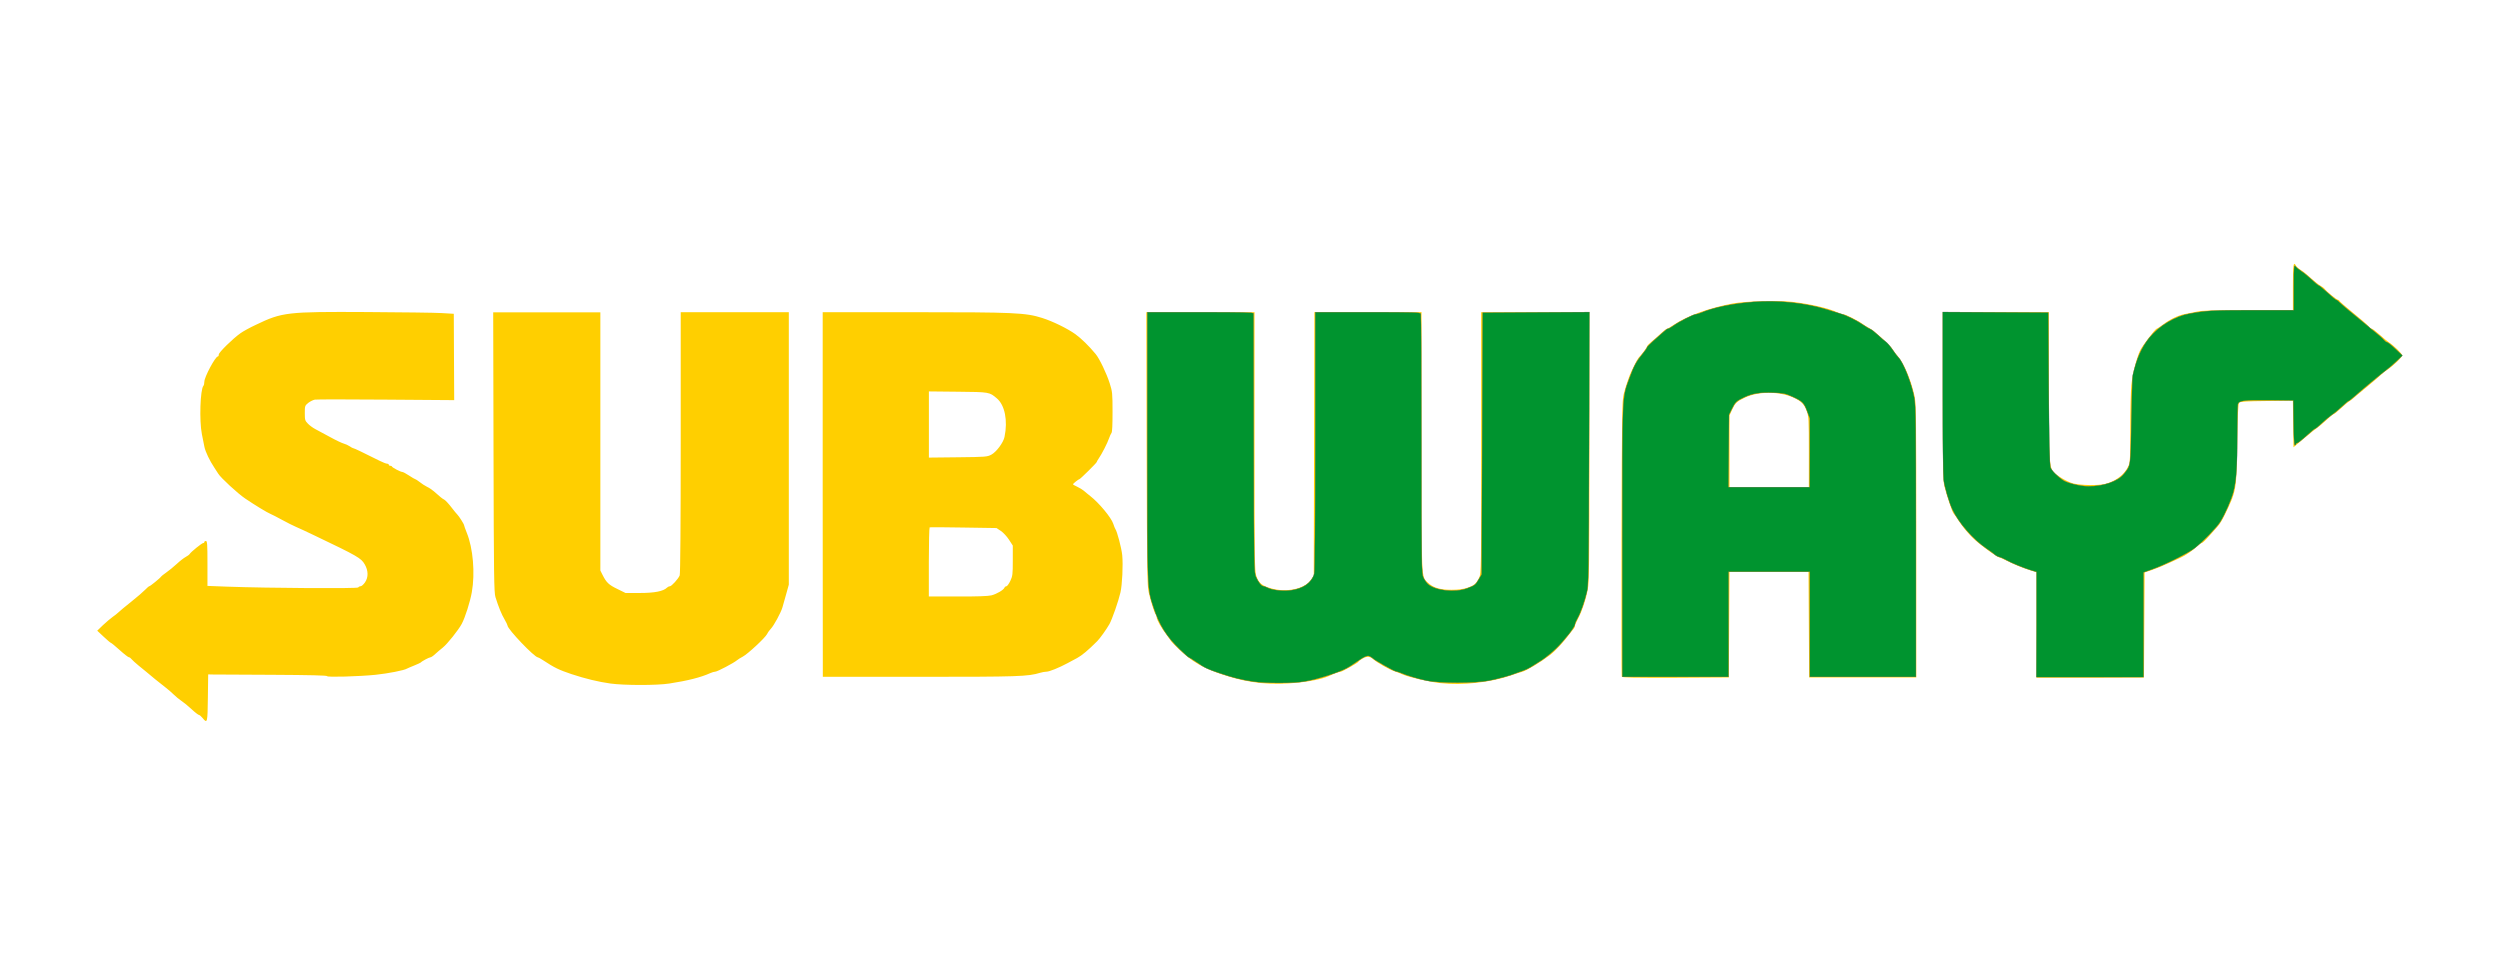 <?xml version="1.0" encoding="UTF-8"?> <svg xmlns="http://www.w3.org/2000/svg" width="180" height="70" viewBox="0 0 180 70" fill="none"><path d="M14.588 51.7C14.492 51.582 14.373 51.478 14.328 51.478C14.284 51.478 14.039 51.293 13.794 51.063C13.55 50.834 13.223 50.567 13.06 50.462C12.904 50.358 12.659 50.157 12.519 50.017C12.378 49.876 12.118 49.653 11.947 49.52C11.777 49.386 11.421 49.105 11.154 48.89C10.894 48.675 10.613 48.437 10.531 48.371C10.45 48.305 10.198 48.096 9.975 47.918C9.753 47.733 9.522 47.525 9.47 47.458C9.418 47.385 9.336 47.324 9.285 47.324C9.234 47.324 8.937 47.095 8.618 46.806C8.299 46.517 8.016 46.287 7.987 46.287C7.958 46.287 7.721 46.086 7.469 45.849L7 45.41L7.415 45.009C7.645 44.794 7.956 44.527 8.105 44.423C8.253 44.32 8.446 44.171 8.527 44.09C8.609 44.008 9.024 43.659 9.455 43.319C9.885 42.978 10.337 42.585 10.463 42.451C10.589 42.317 10.723 42.206 10.752 42.206C10.819 42.206 11.553 41.605 11.59 41.523C11.605 41.493 11.769 41.361 11.961 41.227C12.154 41.093 12.495 40.818 12.725 40.604C12.955 40.389 13.244 40.167 13.37 40.1C13.496 40.033 13.622 39.944 13.652 39.892C13.748 39.736 14.535 39.099 14.632 39.099C14.677 39.099 14.713 39.069 14.713 39.025C14.713 38.981 14.766 38.952 14.825 38.952C14.921 38.952 14.937 39.181 14.937 40.568V42.185L16.323 42.238C19.447 42.349 25.737 42.386 25.79 42.297C25.82 42.252 25.901 42.208 25.968 42.208C26.035 42.208 26.176 42.081 26.279 41.933C26.532 41.562 26.524 41.087 26.257 40.627C25.997 40.182 25.738 40.034 22.681 38.572C22.11 38.298 21.494 38.009 21.309 37.934C21.123 37.86 20.678 37.629 20.307 37.43C19.943 37.229 19.565 37.037 19.469 36.999C19.247 36.91 18.363 36.376 17.643 35.887C17.125 35.538 15.893 34.403 15.714 34.106C15.677 34.039 15.551 33.854 15.44 33.683C15.092 33.164 14.795 32.533 14.72 32.184C14.683 31.999 14.602 31.583 14.535 31.257C14.342 30.293 14.417 28.03 14.646 27.778C14.683 27.741 14.713 27.608 14.713 27.481C14.713 27.148 15.507 25.664 15.685 25.664C15.722 25.664 15.752 25.605 15.752 25.523C15.752 25.375 16.761 24.381 17.31 23.995C17.495 23.861 17.993 23.586 18.422 23.387C20.321 22.474 20.655 22.437 26.397 22.467C28.881 22.482 31.315 22.512 31.797 22.541L32.673 22.593L32.687 25.702L32.702 28.81L27.806 28.773C25.112 28.751 22.806 28.751 22.672 28.773C22.546 28.796 22.331 28.9 22.19 29.011C21.953 29.204 21.946 29.233 21.946 29.745C21.946 30.227 21.96 30.294 22.168 30.502C22.286 30.628 22.532 30.806 22.702 30.895C22.873 30.983 23.363 31.243 23.778 31.474C24.193 31.705 24.638 31.911 24.758 31.941C24.876 31.971 25.069 32.059 25.18 32.134C25.292 32.216 25.41 32.275 25.447 32.275C25.506 32.275 26.122 32.572 27.338 33.18C27.568 33.298 27.814 33.387 27.873 33.387C27.94 33.387 27.991 33.417 27.991 33.461C27.991 33.498 28.036 33.535 28.095 33.535C28.154 33.535 28.213 33.557 28.221 33.594C28.258 33.675 28.844 33.98 28.963 33.98C29.022 33.98 29.237 34.098 29.453 34.24C29.668 34.38 29.868 34.5 29.898 34.5C29.928 34.5 30.076 34.596 30.217 34.707C30.358 34.825 30.595 34.974 30.744 35.049C30.892 35.116 31.114 35.264 31.24 35.376C31.716 35.798 31.842 35.902 31.99 35.977C32.072 36.022 32.301 36.266 32.494 36.518C32.687 36.77 32.887 37.015 32.932 37.053C33.043 37.156 33.414 37.742 33.414 37.817C33.414 37.854 33.503 38.091 33.607 38.358C34.06 39.464 34.215 41.266 33.971 42.638C33.852 43.321 33.489 44.47 33.243 44.923C33.005 45.368 32.198 46.377 31.878 46.629C31.722 46.748 31.478 46.963 31.337 47.089C31.197 47.223 31.041 47.327 30.989 47.327C30.9 47.327 30.367 47.609 30.3 47.697C30.277 47.719 30.062 47.823 29.818 47.919C29.573 48.015 29.342 48.12 29.299 48.141C29.12 48.259 27.963 48.489 27.036 48.586C25.857 48.705 23.549 48.772 23.549 48.682C23.549 48.63 22.348 48.601 19.603 48.586C17.429 48.578 15.5 48.564 15.323 48.564L14.989 48.556L14.967 50.24C14.944 52.049 14.93 52.123 14.588 51.7ZM43.959 49.215C43.061 49.089 42.149 48.866 41.155 48.539C40.25 48.235 39.923 48.08 39.093 47.531C38.922 47.419 38.76 47.33 38.729 47.33C38.485 47.33 36.541 45.297 36.541 45.038C36.541 45.001 36.445 44.8 36.334 44.608C36.118 44.252 35.889 43.688 35.673 42.991C35.569 42.664 35.555 41.507 35.533 32.553L35.51 22.486H43.226V41.077L43.389 41.404C43.663 41.945 43.834 42.109 44.45 42.406L45.036 42.695H46.075C47.136 42.695 47.766 42.569 48.026 42.309C48.078 42.257 48.167 42.213 48.227 42.213C48.353 42.213 48.85 41.664 48.939 41.426C48.983 41.315 49.012 37.643 49.012 31.864V22.478H56.795V42.093L56.61 42.76C56.506 43.123 56.38 43.569 56.335 43.732C56.224 44.118 55.712 45.052 55.504 45.267C55.415 45.356 55.289 45.527 55.229 45.653C55.081 45.935 53.835 47.092 53.479 47.278C53.33 47.351 53.137 47.478 53.056 47.544C52.841 47.729 51.647 48.36 51.498 48.36C51.431 48.36 51.268 48.404 51.142 48.464C50.453 48.775 49.503 49.013 48.197 49.213C47.297 49.356 44.923 49.348 43.959 49.215ZM90.77 49.178C89.851 49.082 89.064 48.911 88.025 48.57C86.653 48.124 85.785 47.62 84.866 46.73C84.561 46.433 84.317 46.181 84.317 46.166C84.317 46.152 84.168 45.944 83.99 45.706C83.611 45.21 83.278 44.616 83.278 44.438C83.278 44.371 83.248 44.282 83.211 44.245C83.122 44.149 82.855 43.303 82.707 42.65C82.595 42.154 82.581 41.144 82.558 32.287L82.536 22.479H90.325V31.775C90.325 40.172 90.34 41.107 90.443 41.434C90.622 41.975 90.836 42.162 91.489 42.354C92.595 42.681 93.908 42.413 94.368 41.768L94.59 41.449L94.612 31.96L94.634 22.472H102.35V31.767C102.35 42.035 102.327 41.493 102.817 41.96C103.196 42.316 103.685 42.464 104.501 42.464C104.998 42.464 105.332 42.419 105.651 42.316C106.133 42.16 106.29 42.027 106.505 41.574C106.646 41.285 106.646 40.995 106.646 31.878V22.478H114.435V32.152C114.435 40.549 114.42 41.907 114.323 42.427C114.183 43.184 113.908 44.007 113.618 44.542C113.5 44.772 113.396 45.001 113.396 45.06C113.396 45.12 113.351 45.209 113.307 45.268C113.262 45.327 113.114 45.498 112.995 45.661C112.573 46.232 111.979 46.877 111.593 47.167C110.903 47.694 109.931 48.279 109.576 48.377C109.449 48.407 109.1 48.525 108.797 48.629C107.343 49.133 105.302 49.363 103.722 49.185C102.884 49.096 101.423 48.755 100.992 48.563C100.858 48.496 100.591 48.392 100.398 48.333C100.042 48.215 99.152 47.711 98.892 47.48C98.632 47.25 98.432 47.235 98.113 47.413C97.95 47.502 97.816 47.606 97.816 47.635C97.816 47.702 96.637 48.369 96.518 48.369C96.428 48.369 96.042 48.509 95.702 48.666C94.739 49.104 92.379 49.348 90.77 49.178ZM116.765 48.718C116.742 48.666 116.742 44.186 116.75 38.755C116.772 29.726 116.787 28.852 116.906 28.376C117.024 27.887 117.321 27.012 117.463 26.729C117.5 26.656 117.611 26.433 117.707 26.225C117.803 26.024 117.937 25.802 117.996 25.735C118.226 25.498 118.59 25.001 118.59 24.934C118.59 24.897 118.731 24.749 118.901 24.607C119.072 24.467 119.383 24.192 119.584 24.006C119.785 23.821 119.985 23.664 120.029 23.664C120.074 23.664 120.304 23.53 120.541 23.368C121.461 22.745 123.093 22.158 124.777 21.847C125.69 21.684 128.048 21.617 129.043 21.735C130.341 21.884 131.617 22.18 132.285 22.485C132.456 22.567 132.655 22.626 132.722 22.626C132.871 22.626 133.806 23.093 134.117 23.331C134.243 23.42 134.465 23.561 134.614 23.635C134.947 23.806 136.134 24.896 136.268 25.148C136.321 25.252 136.476 25.46 136.616 25.616C137.062 26.112 137.566 27.277 137.833 28.45C137.966 29.013 137.973 29.562 137.973 38.91V48.777H130.258L130.235 44.979L130.213 41.181H124.522L124.5 44.979L124.478 48.777L120.635 48.8C117.543 48.807 116.795 48.792 116.765 48.718ZM130.236 32.553C130.236 30.164 130.229 29.993 130.08 29.593C129.895 29.08 129.68 28.873 129.078 28.606C128.07 28.169 126.593 28.175 125.636 28.628C125.05 28.903 124.939 29.015 124.709 29.504L124.524 29.913V35.091H130.236V32.553ZM146.624 45.001V41.203L145.957 40.988C145.593 40.87 144.999 40.632 144.651 40.453C144.295 40.275 143.976 40.127 143.931 40.127C143.828 40.127 143.078 39.6 142.425 39.073C141.906 38.65 141.372 38.042 140.949 37.382C140.831 37.197 140.697 37.011 140.652 36.959C140.556 36.855 140.148 35.639 139.992 34.993C139.896 34.592 139.88 33.59 139.88 28.495V22.472H147.521V27.679C147.521 33.02 147.551 33.614 147.818 33.933C148.084 34.252 148.849 34.704 149.302 34.815C149.843 34.941 151.03 34.964 151.52 34.852C152.306 34.674 152.959 34.185 153.241 33.561C153.368 33.295 153.375 33.027 153.382 30.853C153.382 29.526 153.419 28.123 153.456 27.738C153.537 26.937 153.826 25.802 154.078 25.253C154.249 24.883 155.191 23.659 155.294 23.659C155.325 23.659 155.532 23.518 155.754 23.354C156.236 22.991 156.852 22.694 157.305 22.612C157.49 22.582 157.876 22.501 158.159 22.442C158.582 22.352 159.287 22.33 161.883 22.323H165.088V20.661C165.088 19.044 165.124 18.792 165.31 19.132C165.354 19.213 165.511 19.354 165.666 19.443C165.822 19.533 166.148 19.807 166.4 20.037C166.652 20.267 166.957 20.512 167.083 20.578C167.209 20.644 167.335 20.741 167.372 20.794C167.475 20.956 168.24 21.587 168.336 21.587C168.388 21.587 168.432 21.617 168.432 21.654C168.432 21.691 168.877 22.077 169.411 22.514C169.952 22.951 170.457 23.39 170.532 23.486C170.605 23.582 170.71 23.664 170.761 23.664C170.813 23.664 171.066 23.857 171.333 24.095C171.599 24.333 171.889 24.577 171.993 24.644C172.335 24.859 172.957 25.468 172.957 25.586C172.957 25.72 172.327 26.328 171.882 26.625C171.719 26.736 171.518 26.891 171.436 26.98C171.355 27.07 170.887 27.462 170.398 27.871C169.908 28.271 169.478 28.635 169.434 28.68C169.389 28.724 169.271 28.82 169.167 28.881C169.055 28.948 168.774 29.185 168.529 29.415C168.283 29.645 168.053 29.823 168.017 29.823C167.98 29.823 167.75 30.009 167.504 30.238C167.26 30.468 166.955 30.728 166.829 30.81C166.703 30.891 166.347 31.18 166.051 31.432C165.754 31.685 165.42 31.967 165.316 32.048L165.131 32.205L165.109 30.527L165.087 28.851L163.202 28.873C161.777 28.887 161.288 28.918 161.221 28.991C161.148 29.065 161.118 29.748 161.081 31.921C161.028 35.311 161.022 35.333 160.191 37.055C160.034 37.382 159.812 37.752 159.694 37.878C159.582 38.004 159.293 38.331 159.056 38.598C158.818 38.872 158.58 39.094 158.537 39.094C158.485 39.094 158.329 39.206 158.189 39.339C157.87 39.643 157.343 40.006 157.002 40.154C156.861 40.214 156.46 40.399 156.111 40.563C155.762 40.727 155.243 40.941 154.946 41.038L154.412 41.217L154.39 45L154.367 48.784L150.494 48.798H146.629L146.624 45.001ZM59.234 35.61V22.478H65.829C73.041 22.478 73.842 22.515 75.036 22.893C75.807 23.138 76.839 23.643 77.424 24.058C77.847 24.363 78.411 24.912 78.886 25.49C79.161 25.817 79.68 26.899 79.903 27.612C80.088 28.191 80.103 28.324 80.103 29.645C80.103 30.587 80.081 31.099 80.03 31.166C79.985 31.225 79.904 31.403 79.851 31.558C79.748 31.878 79.317 32.716 79.102 33.02C79.028 33.132 78.961 33.242 78.961 33.272C78.961 33.325 77.781 34.496 77.722 34.496C77.663 34.496 77.255 34.823 77.255 34.867C77.255 34.889 77.389 34.971 77.559 35.045C77.722 35.119 77.938 35.253 78.035 35.334C78.132 35.416 78.339 35.594 78.495 35.712C79.125 36.202 80.015 37.27 80.156 37.715C80.208 37.878 80.274 38.042 80.304 38.086C80.43 38.249 80.749 39.458 80.801 39.977C80.868 40.66 80.801 42.099 80.675 42.648C80.526 43.301 80.073 44.584 79.881 44.933C79.652 45.334 79.198 45.964 78.999 46.165C78.332 46.832 77.901 47.189 77.559 47.375C77.337 47.493 77.018 47.664 76.854 47.753C76.246 48.08 75.549 48.361 75.348 48.361C75.236 48.361 75.029 48.398 74.888 48.442C74.012 48.709 73.337 48.731 66.231 48.731H59.243L59.234 35.61ZM71.385 42.865C71.763 42.769 72.253 42.479 72.32 42.316C72.342 42.257 72.409 42.212 72.46 42.212C72.512 42.212 72.639 42.041 72.743 41.826C72.906 41.478 72.921 41.35 72.921 40.364V39.281L72.647 38.858C72.498 38.628 72.232 38.339 72.061 38.227L71.75 38.02L69.369 37.983C68.063 37.961 66.965 37.953 66.935 37.969C66.905 37.983 66.876 39.111 66.876 40.469V42.947H68.96C70.302 42.954 71.163 42.924 71.385 42.865ZM71.385 32.731C71.741 32.538 72.245 31.863 72.326 31.455C72.571 30.282 72.349 29.163 71.77 28.68C71.235 28.227 71.251 28.227 68.972 28.204L66.88 28.182V32.947L68.972 32.924C70.984 32.902 71.081 32.894 71.385 32.731Z" fill="#FFCF00"></path><path d="M90.25 49.074C89.39 48.948 88.76 48.791 87.825 48.472C86.897 48.161 86.763 48.094 86.125 47.657C85.865 47.478 85.621 47.33 85.599 47.33C85.569 47.33 85.287 47.078 84.96 46.766C84.003 45.839 83.476 45.008 83.069 43.769C82.594 42.33 82.609 42.708 82.609 32.115V22.478H86.43C89.435 22.478 90.25 22.5 90.25 22.567C90.25 22.62 90.258 26.833 90.265 31.93C90.279 40.854 90.287 41.218 90.428 41.537C90.584 41.9 90.82 42.204 90.954 42.204C90.999 42.204 91.147 42.256 91.273 42.322C91.615 42.493 92.357 42.574 92.912 42.507C93.832 42.389 94.433 41.973 94.626 41.306C94.671 41.15 94.7 37.559 94.7 31.766V22.478H98.476C101.851 22.478 102.259 22.493 102.296 22.596C102.319 22.663 102.341 26.892 102.341 31.996C102.341 40.861 102.349 41.291 102.481 41.58C102.555 41.743 102.703 41.951 102.801 42.048C103.327 42.53 104.767 42.686 105.641 42.359C106.19 42.151 106.235 42.121 106.479 41.699L106.68 41.357L106.717 31.935L106.754 22.514L110.596 22.491L114.439 22.469L114.409 32.284C114.387 41.245 114.372 42.143 114.253 42.618C114.074 43.352 113.793 44.139 113.578 44.517C113.474 44.696 113.393 44.895 113.393 44.962C113.393 45.141 112.622 46.119 112.028 46.698C111.731 46.981 111.264 47.365 110.983 47.544C110.7 47.723 110.352 47.945 110.204 48.034C110.063 48.123 109.811 48.241 109.647 48.294C109.484 48.346 109.254 48.428 109.128 48.479C108.758 48.635 107.904 48.865 107.199 49.006C106.235 49.199 103.608 49.199 102.71 49.006C102.109 48.88 101.256 48.62 100.856 48.449C100.752 48.404 100.589 48.353 100.485 48.331C100.322 48.294 98.942 47.515 98.853 47.403C98.831 47.381 98.741 47.314 98.645 47.263C98.46 47.159 98.259 47.24 97.578 47.716C97.392 47.85 97.125 48.02 96.984 48.094C96.465 48.391 94.884 48.903 93.957 49.058C93.188 49.208 91.155 49.208 90.25 49.074ZM116.809 38.992C116.809 28.108 116.779 28.716 117.336 27.189C117.647 26.335 117.826 26.01 118.3 25.438C118.456 25.245 118.582 25.06 118.582 25.023C118.582 24.986 118.79 24.771 119.042 24.548C119.294 24.326 119.621 24.036 119.761 23.91C119.902 23.776 120.05 23.665 120.103 23.665C120.155 23.665 120.325 23.569 120.489 23.45C120.875 23.168 121.936 22.627 122.099 22.627C122.166 22.627 122.351 22.574 122.5 22.508C123.338 22.145 124.785 21.848 126.239 21.737C128.019 21.597 129.985 21.804 131.565 22.294C131.913 22.406 132.352 22.532 132.537 22.591C132.974 22.717 133.731 23.103 134.169 23.406C134.355 23.54 134.578 23.666 134.659 23.695C134.741 23.718 134.986 23.911 135.208 24.118C135.43 24.326 135.684 24.549 135.78 24.608C135.875 24.675 136.091 24.919 136.255 25.165C136.419 25.41 136.619 25.669 136.692 25.744C137.048 26.1 137.656 27.665 137.835 28.682C137.931 29.253 137.946 30.618 137.946 39.038V48.735H130.312V41.167H124.451V48.735H116.81V38.992H116.809ZM130.311 32.605V30.127L130.118 29.608C129.888 28.992 129.777 28.888 129.05 28.555C128.554 28.333 128.412 28.302 127.678 28.272C126.728 28.235 126.179 28.325 125.586 28.599C125.022 28.859 124.925 28.955 124.688 29.445L124.487 29.853L124.464 32.464L124.442 35.075H130.303L130.311 32.605ZM146.632 44.956V41.173L146.276 41.069C145.757 40.913 144.792 40.52 144.444 40.319C144.281 40.223 144.057 40.126 143.954 40.104C143.85 40.082 143.702 40 143.62 39.925C143.539 39.851 143.279 39.659 143.034 39.495C142.07 38.842 141.024 37.64 140.572 36.675C140.334 36.163 140.023 35.11 139.941 34.546C139.905 34.286 139.874 31.468 139.874 28.27V22.464L143.673 22.486L147.471 22.508L147.507 27.961C147.538 31.782 147.574 33.481 147.634 33.651C147.723 33.896 148.175 34.349 148.575 34.601C148.894 34.802 149.829 35.016 150.363 35.016C151.461 35.016 152.485 34.66 152.908 34.14C153.427 33.495 153.404 33.658 153.457 30.305C153.487 28.636 153.53 27.168 153.553 27.042C153.835 25.825 154.183 25.031 154.747 24.327C155.444 23.467 156.601 22.769 157.648 22.584C158.916 22.354 159.302 22.34 162.173 22.332H165.156V20.683C165.156 19.11 165.164 19.036 165.29 19.192C165.363 19.281 165.55 19.436 165.712 19.54C165.875 19.644 166.209 19.919 166.447 20.142C166.684 20.364 166.914 20.557 166.951 20.557C166.988 20.557 167.27 20.787 167.581 21.076C167.893 21.365 168.175 21.594 168.212 21.594C168.249 21.594 168.375 21.69 168.494 21.817C168.612 21.935 169.073 22.329 169.511 22.677C169.948 23.033 170.371 23.382 170.452 23.456C170.534 23.529 170.8 23.752 171.046 23.945C171.291 24.138 171.55 24.368 171.625 24.464C171.699 24.553 171.803 24.635 171.855 24.635C171.907 24.635 172.182 24.85 172.463 25.117L172.975 25.599L172.567 25.985C172.345 26.2 172.026 26.475 171.855 26.601C171.44 26.912 170.029 28.085 169.547 28.515C169.332 28.707 169.125 28.87 169.094 28.87C169.064 28.87 168.842 29.056 168.598 29.285C168.354 29.515 168.034 29.775 167.893 29.865C167.752 29.96 167.433 30.221 167.188 30.45C166.943 30.68 166.72 30.865 166.683 30.865C166.646 30.865 166.364 31.095 166.053 31.384C165.741 31.666 165.445 31.903 165.392 31.903C165.34 31.903 165.303 31.94 165.303 31.977C165.303 32.021 165.273 32.05 165.229 32.05C165.185 32.05 165.148 31.428 165.14 30.44L165.118 28.83L163.426 28.808C161.579 28.786 161.194 28.838 161.127 29.105C161.104 29.194 161.082 30.225 161.082 31.382C161.082 33.592 161.015 34.58 160.808 35.388C160.667 35.951 160.185 37.049 159.85 37.576C159.576 37.999 158.626 38.985 158.033 39.452C157.565 39.823 155.829 40.684 154.939 40.995L154.33 41.211V48.748H146.615L146.632 44.956Z" fill="#00942F" stroke="#606060" stroke-width="0.019" stroke-miterlimit="4.457"></path></svg> 